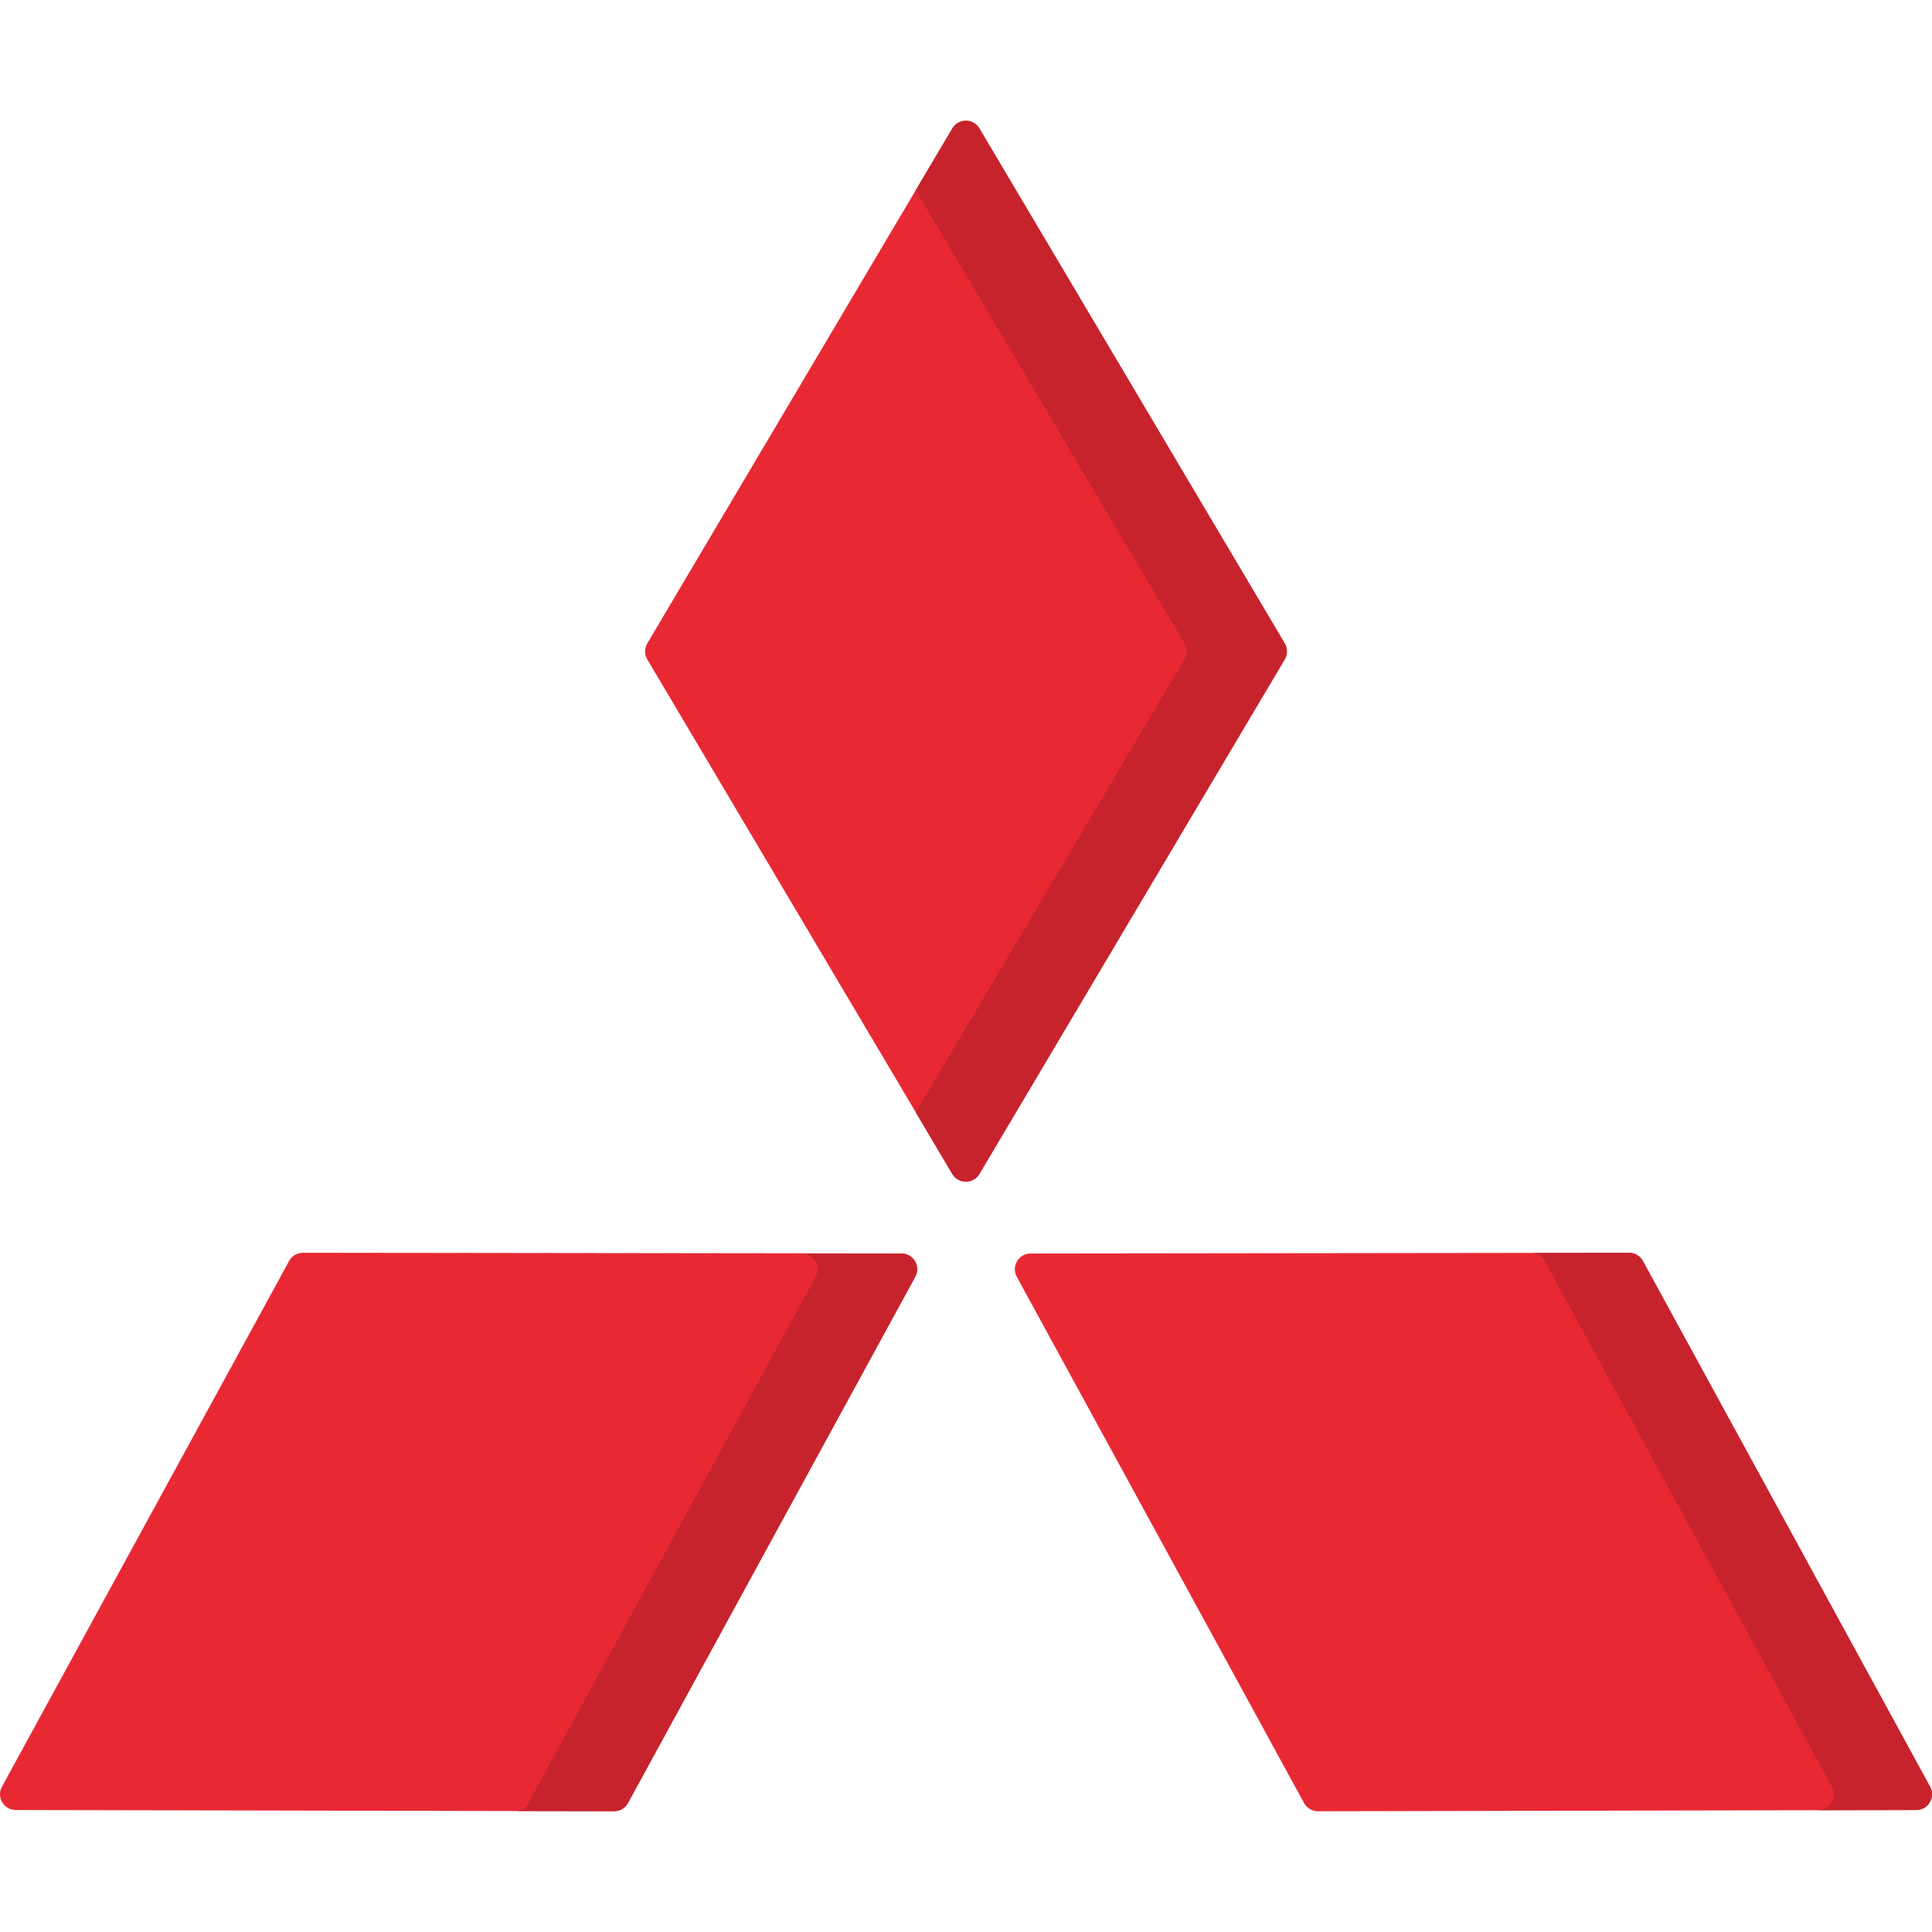<?xml version="1.0" encoding="UTF-8"?>
<svg xmlns="http://www.w3.org/2000/svg" width="50" height="50" viewBox="0 0 50 50" fill="none">
  <g clip-path="url(#clip0)">
    <path d="M33.248 17.065L25.346 30.382C25.188 30.648 24.803 30.647 24.646 30.382L16.752 17.065C16.676 16.937 16.676 16.778 16.752 16.65L24.646 3.325C24.803 3.059 25.188 3.058 25.346 3.324L33.248 16.65C33.324 16.778 33.324 16.937 33.248 17.065Z" fill="#E82934"></path>
    <path d="M15.893 46.874L0.407 46.843C0.098 46.842 -0.098 46.512 0.05 46.241L7.482 32.634C7.554 32.503 7.691 32.422 7.84 32.422L23.329 32.441C23.638 32.442 23.834 32.772 23.686 33.043L16.251 46.662C16.18 46.793 16.042 46.874 15.893 46.874Z" fill="#E82934"></path>
    <path d="M49.593 46.843L47.047 46.848L34.107 46.875C33.958 46.875 33.82 46.793 33.749 46.662L26.314 33.043C26.166 32.773 26.362 32.442 26.67 32.441L39.664 32.425L42.16 32.422C42.309 32.422 42.446 32.503 42.517 32.635L49.95 46.241C50.098 46.513 49.902 46.842 49.593 46.843Z" fill="#E82934"></path>
    <path d="M49.593 46.843L47.047 46.848L47.05 46.843C47.359 46.842 47.554 46.512 47.407 46.241L39.974 32.634C39.91 32.517 39.794 32.44 39.664 32.425L42.16 32.422C42.309 32.422 42.446 32.503 42.517 32.635L49.95 46.241C50.098 46.512 49.902 46.842 49.593 46.843Z" fill="#C7232C"></path>
    <path d="M23.329 32.441L7.84 32.422C7.824 32.422 7.808 32.423 7.792 32.425L20.753 32.441C21.061 32.442 21.257 32.772 21.109 33.043L13.674 46.662C13.613 46.774 13.503 46.85 13.378 46.869L15.893 46.874C16.042 46.874 16.18 46.793 16.251 46.662L23.686 33.043C23.834 32.772 23.638 32.442 23.329 32.441Z" fill="#C7232C"></path>
    <path d="M30.654 16.65C30.73 16.778 30.73 16.937 30.654 17.065L23.699 28.785L24.646 30.382C24.803 30.648 25.188 30.648 25.346 30.382L33.248 17.065C33.323 16.937 33.324 16.778 33.248 16.65L25.346 3.324C25.188 3.059 24.803 3.059 24.646 3.325L23.699 4.922L30.654 16.65Z" fill="#C7232C"></path>
  </g>
  <defs>
    <clipPath id="clip0">
      <rect width="50" height="50" fill="white"></rect>
    </clipPath>
  </defs>
</svg>
